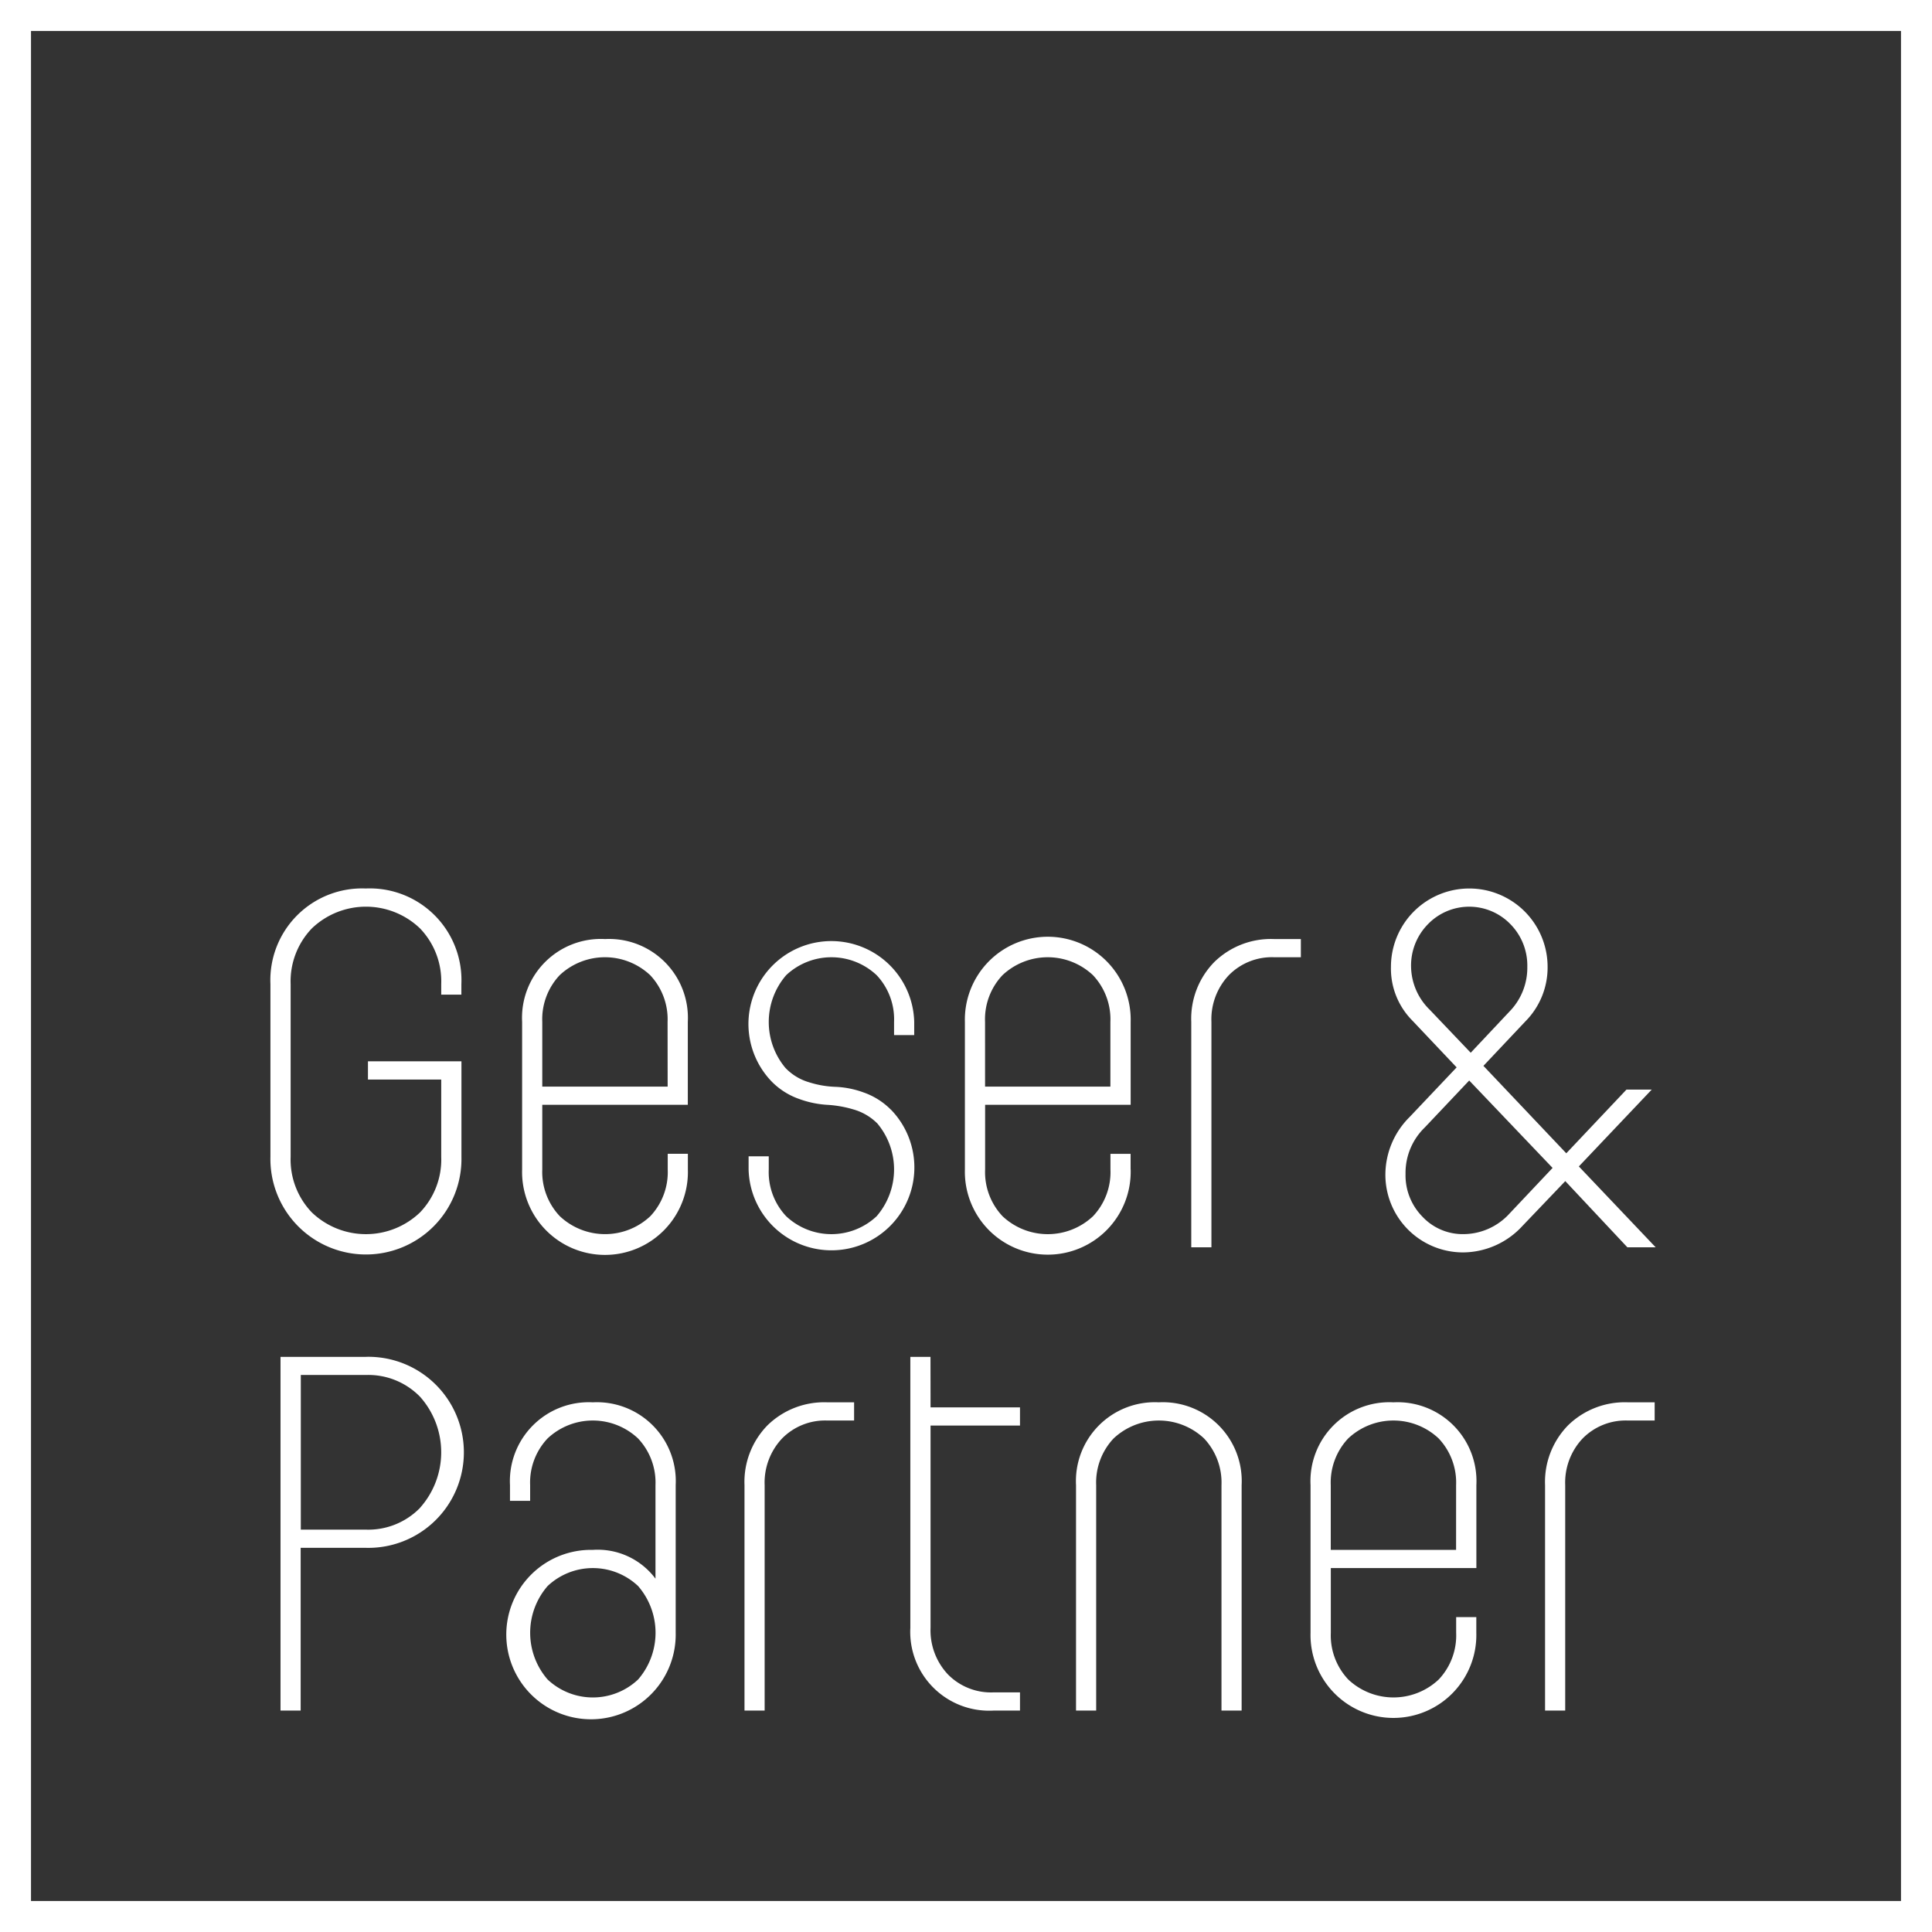 <svg xmlns="http://www.w3.org/2000/svg" width="124.64" height="124.64" viewBox="0 0 124.64 124.64">
  <rect x="0" y="0" width="124.64" height="124.64" fill="#333333" stroke="none"/>
  <g id="Gruppe_104" data-name="Gruppe 104" transform="translate(-100.567 -287.787)">
    <rect id="Rechteck_87" data-name="Rechteck 87" width="122.64" height="122.64" transform="translate(101.567 288.787)" fill="none" stroke="#fff" stroke-miterlimit="10" stroke-width="2"/>
    <g id="Gruppe_92" data-name="Gruppe 92" transform="translate(118.013 345.107)">
      <path id="Pfad_302" data-name="Pfad 302" d="M125.934,350.97a5.917,5.917,0,0,0-6.162,6.163v11.149a6.163,6.163,0,1,0,12.323,0V362.12h-6.031v1.174h4.727v4.988a4.92,4.92,0,0,1-1.369,3.587,5.045,5.045,0,0,1-6.977,0,4.921,4.921,0,0,1-1.369-3.587V357.132a4.923,4.923,0,0,1,1.369-3.588,5.043,5.043,0,0,1,6.977,0,4.922,4.922,0,0,1,1.369,3.588v.685h1.3v-.685a5.915,5.915,0,0,0-6.162-6.163Z" transform="translate(-119.772 -350.97)" fill="#fff"/>
      <path id="Pfad_303" data-name="Pfad 303" d="M143.046,354.57a5.087,5.087,0,0,0-5.346,5.346v9.519a5.349,5.349,0,1,0,10.693,0v-1.01h-1.3v1.01a4.146,4.146,0,0,1-1.124,3.016,4.26,4.26,0,0,1-5.836,0A4.146,4.146,0,0,1,139,369.436v-4.173h9.389v-5.346a5.087,5.087,0,0,0-5.346-5.346Zm4.042,9.52H139v-4.174a4.148,4.148,0,0,1,1.124-3.016,4.26,4.26,0,0,1,5.836,0,4.148,4.148,0,0,1,1.124,3.016Z" transform="translate(-121.462 -351.309)" fill="#fff"/>
      <path id="Pfad_304" data-name="Pfad 304" d="M163.022,365.589a4.633,4.633,0,0,0-1.777-1.124,5.955,5.955,0,0,0-1.793-.36,6.324,6.324,0,0,1-1.712-.293,3.437,3.437,0,0,1-1.532-.928,4.619,4.619,0,0,1,.048-5.983,4.26,4.26,0,0,1,5.836,0,4.148,4.148,0,0,1,1.124,3.016v.848h1.3v-.848a5.348,5.348,0,1,0-9.194,3.847,4.624,4.624,0,0,0,1.777,1.125,6.356,6.356,0,0,0,1.777.375,7.312,7.312,0,0,1,1.7.293,3.552,3.552,0,0,1,1.564.913,4.617,4.617,0,0,1-.048,5.982,4.26,4.26,0,0,1-5.836,0,4.146,4.146,0,0,1-1.124-3.016v-.848h-1.3v.848a5.348,5.348,0,1,0,9.194-3.847Z" transform="translate(-122.983 -351.309)" fill="#fff"/>
      <path id="Pfad_305" data-name="Pfad 305" d="M179.929,369.436v-1.01h-1.3v1.01a4.143,4.143,0,0,1-1.125,3.016,4.259,4.259,0,0,1-5.836,0,4.143,4.143,0,0,1-1.125-3.016v-4.173h9.39v-5.346a5.349,5.349,0,1,0-10.694,0v9.519a5.349,5.349,0,1,0,10.694,0Zm-9.39-9.519a4.145,4.145,0,0,1,1.125-3.016,4.259,4.259,0,0,1,5.836,0,4.145,4.145,0,0,1,1.125,3.016v4.174h-8.085Z" transform="translate(-124.436 -351.309)" fill="#fff"/>
      <path id="Pfad_306" data-name="Pfad 306" d="M186.847,356.054a5.223,5.223,0,0,0-1.484,3.863v14.54h1.3v-14.54a4.145,4.145,0,0,1,1.125-3.016,3.891,3.891,0,0,1,2.918-1.157h1.727V354.57H190.71A5.226,5.226,0,0,0,186.847,356.054Z" transform="translate(-125.956 -351.309)" fill="#fff"/>
      <path id="Pfad_307" data-name="Pfad 307" d="M214.8,374.117h1.825l-4.955-5.216,4.7-4.956h-1.63l-3.88,4.108-5.346-5.641,2.706-2.868a4.931,4.931,0,0,0,1.434-3.521,5.053,5.053,0,1,0-10.106,0,4.754,4.754,0,0,0,1.369,3.456l2.868,3.031-3.031,3.2a5.255,5.255,0,0,0-1.565,3.683,5.01,5.01,0,0,0,5.053,5.054,5.241,5.241,0,0,0,3.782-1.7l2.771-2.9Zm-12.748-15.323a3.962,3.962,0,0,1-1.206-2.771,3.8,3.8,0,0,1,1.093-2.754,3.7,3.7,0,0,1,5.314,0,3.8,3.8,0,0,1,1.092,2.754,4.04,4.04,0,0,1-1.043,2.771l-2.608,2.772Zm5.152,13.139a4.044,4.044,0,0,1-2.967,1.335,3.56,3.56,0,0,1-2.656-1.124,3.8,3.8,0,0,1-1.092-2.755,4.082,4.082,0,0,1,1.239-3l2.868-3.032,5.38,5.64Z" transform="translate(-127.259 -350.97)" fill="#fff"/>
      <path id="Pfad_308" data-name="Pfad 308" d="M126,384.331h-5.509v22.82h1.3v-10.5H126a6.163,6.163,0,1,0,0-12.322Zm3.489,9.746a4.665,4.665,0,0,1-3.489,1.4H121.8V385.5H126a4.664,4.664,0,0,1,3.489,1.4,5.382,5.382,0,0,1,0,7.172Z" transform="translate(-119.84 -354.115)" fill="#fff"/>
      <path id="Pfad_309" data-name="Pfad 309" d="M142.182,387.57a5.089,5.089,0,0,0-5.346,5.346v1.01h1.3v-1.01a4.145,4.145,0,0,1,1.125-3.016,4.259,4.259,0,0,1,5.836,0,4.145,4.145,0,0,1,1.125,3.016v6.03a4.652,4.652,0,0,0-4.043-1.857,5.465,5.465,0,1,0,5.347,5.346v-9.519a5.089,5.089,0,0,0-5.347-5.346Zm2.918,17.882a4.256,4.256,0,0,1-5.836,0,4.6,4.6,0,0,1,0-6.031,4.256,4.256,0,0,1,5.836,0,4.6,4.6,0,0,1,0,6.031Z" transform="translate(-121.381 -354.421)" fill="#fff"/>
      <path id="Pfad_310" data-name="Pfad 310" d="M155.023,389.054a5.222,5.222,0,0,0-1.483,3.863v14.54h1.3v-14.54a4.148,4.148,0,0,1,1.125-3.016,3.891,3.891,0,0,1,2.918-1.157h1.728V387.57h-1.728A5.226,5.226,0,0,0,155.023,389.054Z" transform="translate(-122.956 -354.421)" fill="#fff"/>
      <path id="Pfad_311" data-name="Pfad 311" d="M166.652,384.331h-1.3v17.474a5.087,5.087,0,0,0,5.346,5.346h1.728v-1.174h-1.728a3.891,3.891,0,0,1-2.918-1.157,4.151,4.151,0,0,1-1.124-3.016V388.764h5.77v-1.173h-5.77Z" transform="translate(-124.069 -354.115)" fill="#fff"/>
      <path id="Pfad_312" data-name="Pfad 312" d="M182.5,387.57a5.087,5.087,0,0,0-5.346,5.346v14.54h1.3v-14.54a4.148,4.148,0,0,1,1.124-3.016,4.26,4.26,0,0,1,5.836,0,4.148,4.148,0,0,1,1.124,3.016v14.54h1.3v-14.54a5.087,5.087,0,0,0-5.346-5.346Z" transform="translate(-125.182 -354.421)" fill="#fff"/>
      <path id="Pfad_313" data-name="Pfad 313" d="M199.206,387.57a5.089,5.089,0,0,0-5.347,5.346v9.519a5.349,5.349,0,1,0,10.694,0v-1.01h-1.3v1.01a4.143,4.143,0,0,1-1.125,3.016,4.256,4.256,0,0,1-5.836,0,4.143,4.143,0,0,1-1.125-3.016v-4.173h9.39v-5.346a5.089,5.089,0,0,0-5.346-5.346Zm4.042,9.52h-8.085v-4.174a4.145,4.145,0,0,1,1.125-3.016,4.259,4.259,0,0,1,5.836,0,4.145,4.145,0,0,1,1.125,3.016Z" transform="translate(-126.757 -354.421)" fill="#fff"/>
      <path id="Pfad_314" data-name="Pfad 314" d="M212.047,389.054a5.223,5.223,0,0,0-1.484,3.863v14.54h1.3v-14.54a4.145,4.145,0,0,1,1.125-3.016,3.891,3.891,0,0,1,2.918-1.157h1.728V387.57H215.91A5.226,5.226,0,0,0,212.047,389.054Z" transform="translate(-128.332 -354.421)" fill="#fff"/>
    </g>
  </g>
</svg>

